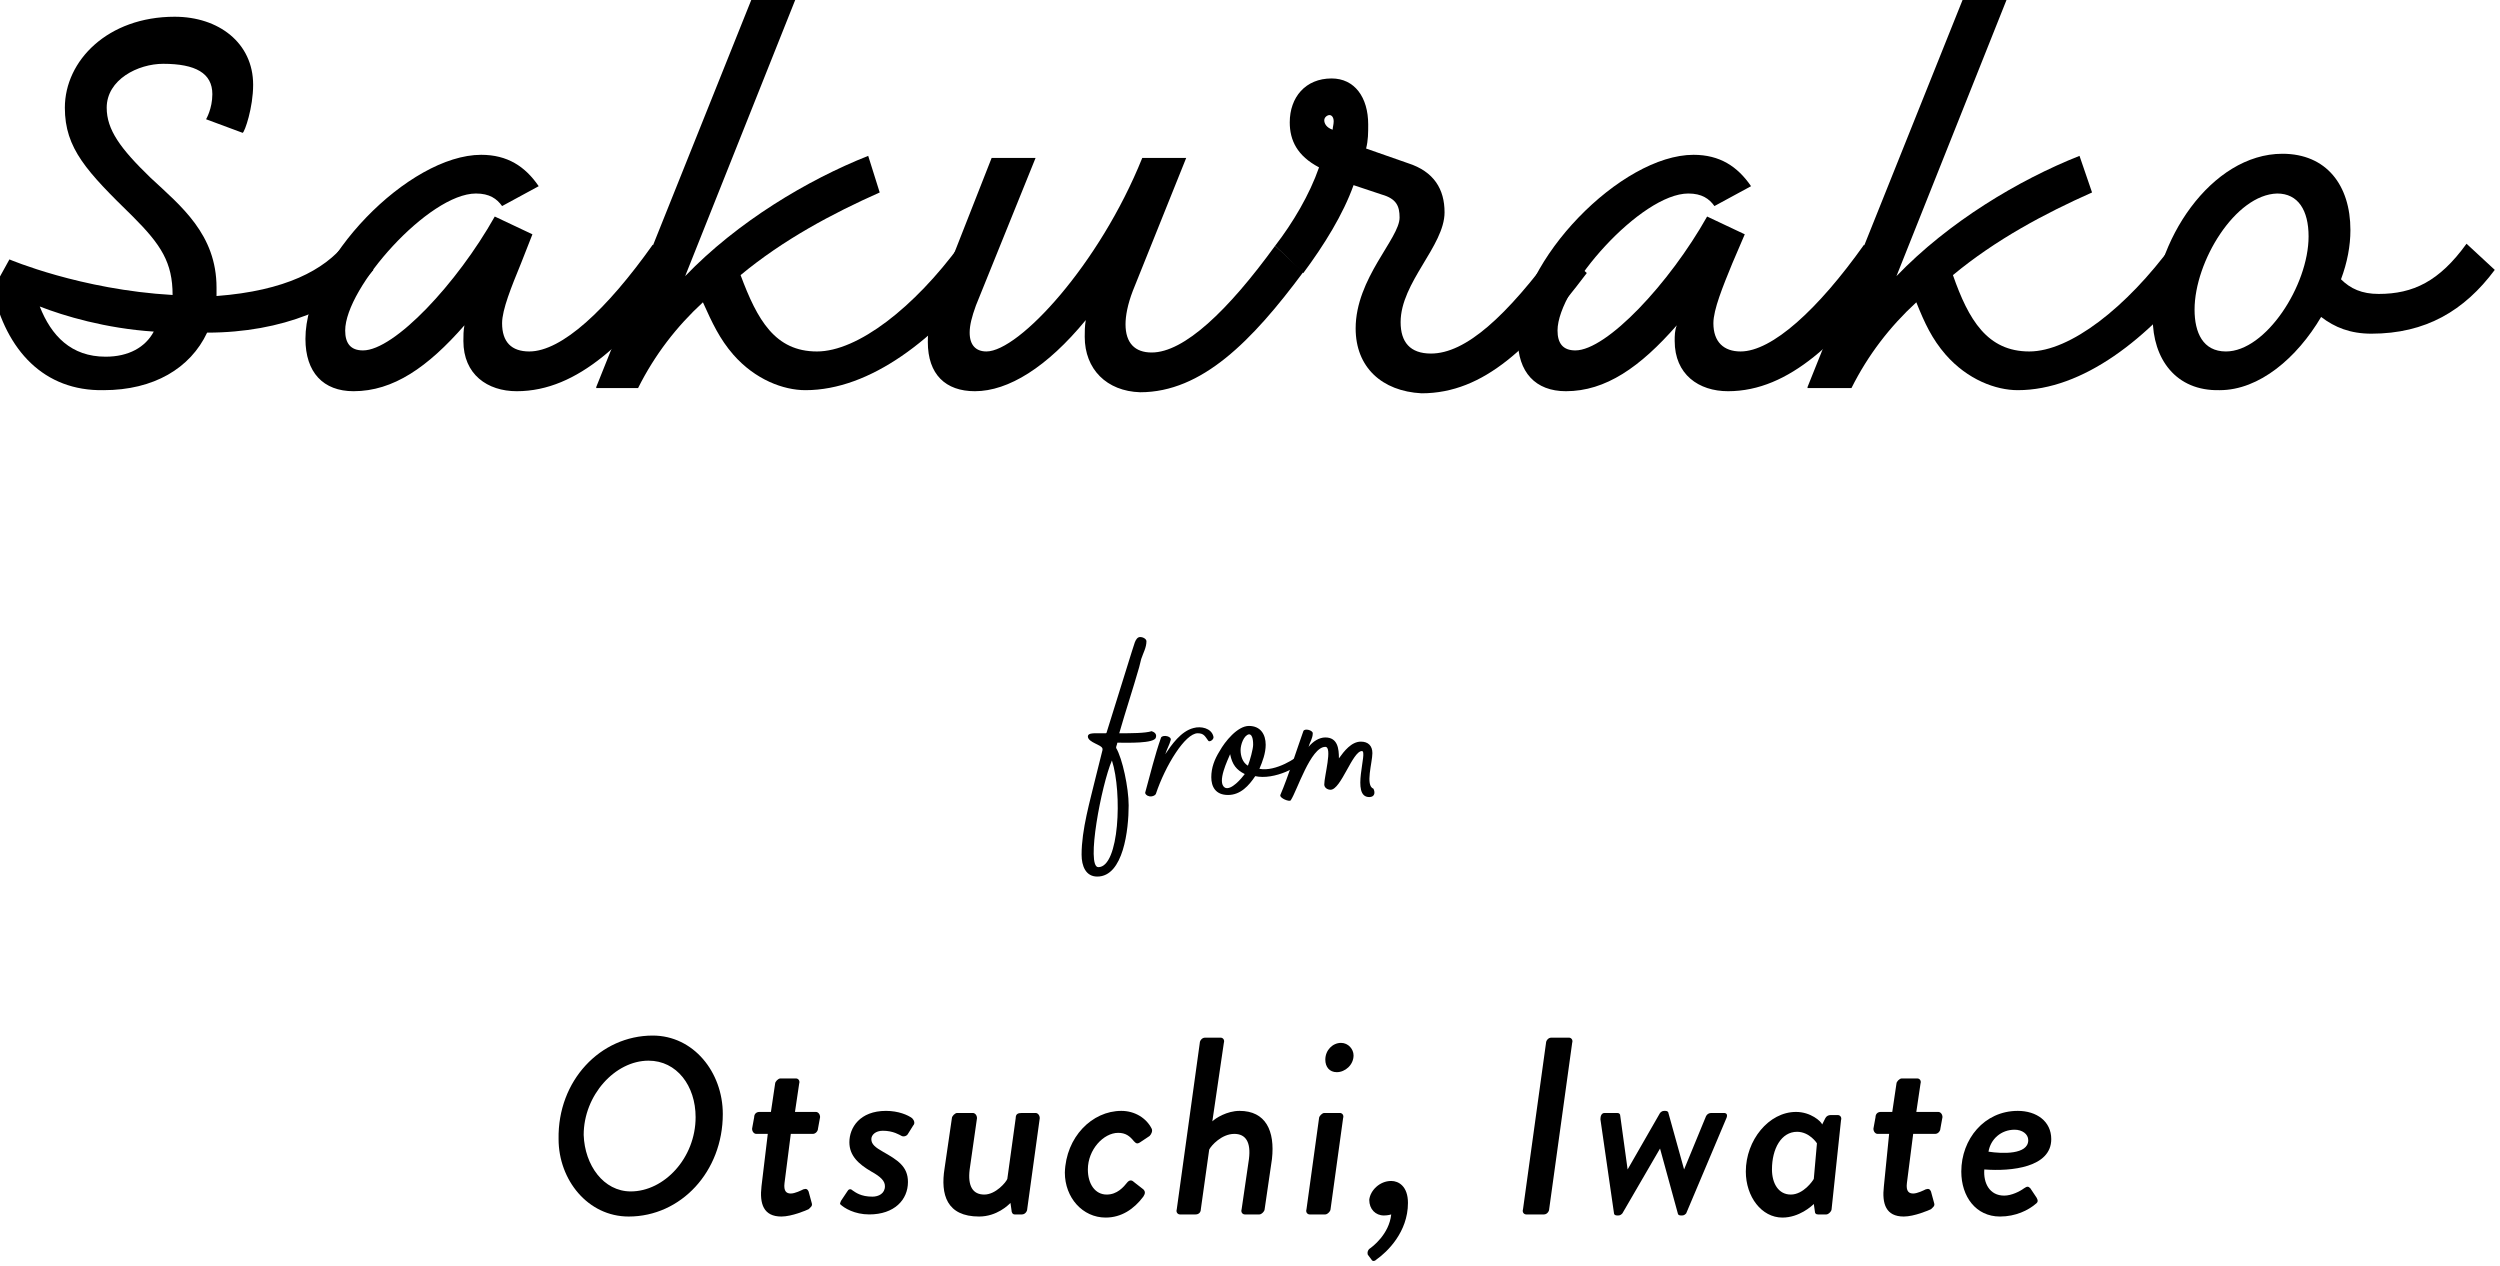 <?xml version="1.0" encoding="utf-8"?>
<!-- Generator: Adobe Illustrator 21.1.0, SVG Export Plug-In . SVG Version: 6.00 Build 0)  -->
<svg version="1.1" id="name" xmlns="http://www.w3.org/2000/svg" xmlns:xlink="http://www.w3.org/1999/xlink" x="0px" y="0px"
	 viewBox="0 0 239 121" style="enable-background:new 0 0 239 121;" xml:space="preserve">
<style type="text/css">
	.st0{enable-background:new    ;}
</style>
<g id="グループ_7">
	<g class="st0">
		<path d="M62.4,99c3.9,0,6.7,3.5,6.7,7.5c0,5.5-4,9.8-9,9.8c-3.9,0-6.7-3.5-6.7-7.4C53.3,103.3,57.4,99,62.4,99z M60.3,113.9
			c3.2,0,6.2-3.2,6.2-7.1c0-3-1.8-5.4-4.5-5.4c-3.2,0-6.2,3.3-6.2,7.1C55.9,111.4,57.7,113.9,60.3,113.9z"/>
		<path d="M73.4,108.4h-1.1c-0.2,0-0.4-0.2-0.4-0.5l0.2-1.1c0-0.3,0.2-0.5,0.5-0.5h1.1l0.4-2.7c0-0.2,0.3-0.5,0.5-0.5l1.5,0
			c0.2,0,0.4,0.2,0.3,0.5l-0.4,2.7H78c0.2,0,0.4,0.2,0.4,0.5l-0.2,1.1c0,0.2-0.2,0.5-0.5,0.5h-2.1l-0.6,4.7c-0.1,0.8,0.2,1,0.6,1
			c0.4,0,1-0.3,1.2-0.4c0.3-0.1,0.4,0,0.5,0.2l0.3,1.1c0.1,0.3-0.1,0.4-0.3,0.6c-0.2,0.1-1.6,0.7-2.6,0.7c-1.7,0-2.1-1.2-1.9-2.9
			L73.4,108.4z"/>
		<path d="M80.4,114.8l0.6-0.9c0.1-0.2,0.3-0.3,0.5-0.1c0.3,0.2,0.8,0.6,1.9,0.6c0.6,0,1.2-0.3,1.2-1c0-0.5-0.4-0.9-1.3-1.4
			c-1.2-0.7-2.1-1.5-2.1-2.8c0-1.4,1-3,3.5-3c1.2,0,2.1,0.4,2.5,0.7c0.2,0.2,0.3,0.5,0.1,0.7l-0.5,0.8c-0.1,0.2-0.4,0.3-0.6,0.2
			c-0.2-0.1-0.8-0.5-1.8-0.5c-0.7,0-1.1,0.4-1.1,0.8c0,0.5,0.4,0.8,1.1,1.2c1.4,0.8,2.4,1.4,2.4,2.9c0,1.7-1.3,3.1-3.7,3.1
			c-1.4,0-2.4-0.6-2.8-1C80.3,115.2,80.3,115,80.4,114.8z"/>
		<path d="M90.3,111.7l0.7-4.8c0-0.2,0.3-0.5,0.5-0.5h1.5c0.2,0,0.4,0.2,0.4,0.5l-0.7,4.9c-0.2,1.6,0.3,2.4,1.4,2.4
			c1.1,0,2.1-1.2,2.2-1.5l0.8-5.8c0-0.4,0.2-0.5,0.6-0.5h1.3c0.2,0,0.4,0.2,0.4,0.5l-1.2,8.7c0,0.2-0.2,0.5-0.5,0.5h-0.7
			c-0.2,0-0.3-0.2-0.3-0.4l-0.1-0.7c-0.2,0.2-1.3,1.3-3,1.3C90.5,116.3,89.9,114.2,90.3,111.7z"/>
		<path d="M107.2,106.2c1.3,0,2.4,0.7,2.9,1.7c0.1,0.2,0,0.5-0.2,0.7l-0.9,0.6c-0.3,0.2-0.4,0.1-0.6-0.1c-0.4-0.5-0.8-0.8-1.5-0.8
			c-1.4,0-2.9,1.6-2.9,3.5c0,1.4,0.7,2.4,1.8,2.4c1,0,1.6-0.7,2-1.2c0.2-0.2,0.4-0.2,0.6,0l0.9,0.7c0.2,0.2,0.2,0.4,0,0.7
			c-0.9,1.2-2.1,2-3.6,2c-2.2,0-3.9-1.9-3.9-4.3C101.9,108.7,104.4,106.2,107.2,106.2z"/>
		<path d="M114.7,99.7c0-0.2,0.2-0.5,0.5-0.5h1.5c0.2,0,0.4,0.2,0.3,0.5l-1.1,7.5c0.3-0.3,1.4-1,2.6-1c2.5,0,3.4,1.9,3.1,4.6
			l-0.7,4.8c0,0.2-0.3,0.5-0.5,0.5H119c-0.2,0-0.4-0.2-0.3-0.5l0.7-4.8c0.2-1.6-0.3-2.4-1.4-2.4c-1.2,0-2.2,1.1-2.4,1.5l-0.8,5.7
			c0,0.3-0.2,0.5-0.5,0.5h-1.5c-0.2,0-0.4-0.2-0.3-0.5L114.7,99.7z"/>
		<path d="M126.1,106.9c0-0.2,0.3-0.5,0.5-0.5h1.5c0.2,0,0.4,0.2,0.3,0.5l-1.2,8.7c0,0.2-0.3,0.5-0.5,0.5h-1.5
			c-0.2,0-0.4-0.2-0.3-0.5L126.1,106.9z M126.7,101.3c0-0.9,0.7-1.6,1.5-1.6c0.7,0,1.2,0.6,1.2,1.2c0,0.9-0.8,1.6-1.6,1.6
			C127.1,102.5,126.7,102,126.7,101.3z"/>
		<path d="M133,112.9c0.7,0,1.6,0.5,1.6,2.1c0,2.8-2,4.7-3,5.4c-0.2,0.2-0.4,0.2-0.5,0l-0.3-0.4c-0.1-0.1-0.1-0.4,0.1-0.6
			c0.3-0.2,1.9-1.4,2.1-3.3c0,0-0.3,0.1-0.7,0.1c-0.8,0-1.4-0.6-1.4-1.5C131,113.8,131.9,112.9,133,112.9z"/>
		<path d="M147.8,99.7c0-0.2,0.2-0.5,0.5-0.5h1.7c0.2,0,0.4,0.2,0.3,0.5l-2.2,15.9c0,0.2-0.2,0.5-0.5,0.5h-1.7
			c-0.2,0-0.4-0.2-0.3-0.5L147.8,99.7z"/>
		<path d="M153,107c0-0.3,0.1-0.6,0.4-0.6h1.2c0.2,0,0.3,0.1,0.3,0.3l0.7,5.1h0l3.1-5.4c0.1-0.1,0.2-0.2,0.4-0.2h0.1
			c0.2,0,0.3,0.1,0.3,0.2l1.5,5.4h0l2.1-5.1c0.1-0.2,0.3-0.3,0.5-0.3h1.2c0.3,0,0.4,0.2,0.2,0.6l-3.8,9c-0.1,0.1-0.2,0.2-0.4,0.2
			h-0.1c-0.2,0-0.3-0.1-0.3-0.2l-1.7-6.2h0l-3.6,6.2c-0.1,0.1-0.2,0.2-0.4,0.2h-0.1c-0.2,0-0.3-0.1-0.3-0.2L153,107z"/>
		<path d="M175.1,115.6c0,0.2-0.3,0.5-0.5,0.5h-0.8c-0.2,0-0.3-0.1-0.3-0.3l-0.1-0.7c-0.2,0.2-1.4,1.3-3,1.3c-2,0-3.5-2-3.5-4.4
			c0-3,2.2-5.7,4.8-5.7c1.4,0,2.4,0.9,2.5,1.2l0.3-0.6c0.1-0.2,0.3-0.3,0.5-0.3h0.7c0.2,0,0.4,0.2,0.3,0.5L175.1,115.6z
			 M173.7,109.3c0,0-0.7-1.1-1.9-1.1c-1.5,0-2.4,1.6-2.4,3.6c0,1.3,0.6,2.4,1.8,2.4c1.2,0,2.1-1.3,2.2-1.5L173.7,109.3z"/>
		<path d="M180.6,108.4h-1.1c-0.2,0-0.4-0.2-0.4-0.5l0.2-1.1c0-0.3,0.2-0.5,0.5-0.5h1.1l0.4-2.7c0-0.2,0.3-0.5,0.5-0.5l1.5,0
			c0.2,0,0.4,0.2,0.3,0.5l-0.4,2.7h2.1c0.2,0,0.4,0.2,0.4,0.5l-0.2,1.1c0,0.2-0.2,0.5-0.5,0.5h-2.1l-0.6,4.7c-0.1,0.8,0.2,1,0.6,1
			c0.4,0,1-0.3,1.2-0.4c0.3-0.1,0.4,0,0.5,0.2l0.3,1.1c0.1,0.3-0.1,0.4-0.3,0.6c-0.2,0.1-1.6,0.7-2.6,0.7c-1.7,0-2.1-1.2-1.9-2.9
			L180.6,108.4z"/>
		<path d="M192.9,106.2c1.8,0,3.2,1,3.2,2.7c0,2.7-3.8,3.1-6.4,2.9c-0.1,1.3,0.5,2.5,1.9,2.5c0.7,0,1.5-0.4,1.9-0.7
			c0.3-0.2,0.4-0.2,0.6,0l0.6,0.9c0.1,0.2,0.2,0.4-0.1,0.6c-0.7,0.6-1.9,1.2-3.4,1.2c-2.3,0-3.7-1.9-3.7-4.3
			C187.5,108.9,189.7,106.2,192.9,106.2z M193.9,109c0-0.6-0.6-1-1.3-1c-1.3,0-2.3,0.9-2.5,2.1C191.4,110.3,193.9,110.4,193.9,109z"
			/>
	</g>
	<g class="st0">
		<path d="M110.5,70.5c-0.1,0.6-2.8,0.5-3.6,0.5c-0.1,0-0.1,0-0.1,0.1c-0.1,0.3-0.1,0.3-0.1,0.4c0.6,1,1.2,3.8,1.2,5.5
			c0,2.3-0.5,6.8-3,6.8c-1.1,0-1.5-1-1.5-2.1c0-2.4,0.8-5.1,1.4-7.6l0.6-2.4c0,0,0,0,0-0.1c0-0.4-1.4-0.6-1.4-1.2
			c0-0.3,0.5-0.3,0.7-0.3l0.9,0c0,0,0.1,0,0.1,0c0,0,0.1,0,0.1-0.1l2.4-7.7c0.2-0.5,0.3-1.4,0.8-1.4c0.3,0,0.6,0.2,0.6,0.4
			c0,0.6-0.3,1.1-0.5,1.7l-0.2,0.8c-0.6,2.1-1.3,4.2-1.9,6.3c1.1,0,2.5,0,3.1-0.2C110.4,70,110.6,70.2,110.5,70.5z M105,82.9
			c2,0,2.3-7.1,1.3-10.2C105.3,75,103.8,82.9,105,82.9z"/>
		<path d="M115.5,70.8c-0.3-0.4-0.4-0.7-1-0.7c-1.2,0-3.1,3.1-4,5.8c-0.1,0.2-0.5,0.3-0.7,0.2c-0.1,0-0.4-0.2-0.3-0.4
			c0.5-1.8,0.9-3.5,1.5-5.2c0.2-0.3,1.1-0.1,0.9,0.3c-0.1,0.4-0.3,0.7-0.5,1.3c0.6-0.9,1.5-2.2,2.7-2.5c0.7-0.2,1.7,0,1.9,0.8
			C116.1,70.7,115.6,71,115.5,70.8z"/>
		<path d="M124.8,72.4c-0.4,0.9-3,2.2-4.8,1.8c-0.6,0.9-1.4,1.8-2.6,1.8c-1.2,0-1.6-0.8-1.6-1.7c0-0.9,0.3-1.7,0.8-2.5
			c0.5-0.9,1.7-2.4,2.8-2.4c1.1,0,1.6,0.8,1.6,1.8c0,0.8-0.3,1.6-0.6,2.3c1.6,0.3,3.6-1.1,3.9-1.4C124.4,72.1,124.9,72.2,124.8,72.4
			z M119,74c-0.8-0.4-1.2-0.9-1.4-1.9c-0.2,0.5-1.3,2.7-0.5,3.2C117.7,75.6,118.7,74.4,119,74z M118.6,71.7c0,0.6,0.2,1.2,0.7,1.5
			c0.2-0.5,0.5-1.6,0.5-2c0-0.2,0-1-0.4-1C118.9,70.3,118.6,71.2,118.6,71.7z"/>
		<path d="M130.9,76.2c-1.8,0-0.1-4.4-0.7-4.4c-0.9,0-2,3.7-3,3.7c-0.3,0-0.6-0.2-0.6-0.5c0-0.8,0.8-3.6,0.1-3.6
			c-1.4,0-2.7,4.2-3.3,5.1c-0.1,0.2-1.1-0.2-1-0.5c0.7-1.6,1.8-5,2.2-6.1c0.1-0.3,0.9-0.1,0.9,0.2c0,0.5-0.3,0.9-0.4,1.3
			c0.4-0.5,1-0.9,1.6-0.9c1.2,0,1.3,1.1,1.3,2c0.5-0.7,1.2-1.6,2.1-1.6c0.7,0,1.1,0.4,1.1,1.1c0,0.9-0.7,3.1,0.1,3.4
			C131.5,75.8,131.4,76.2,130.9,76.2z"/>
	</g>
</g>
<g class="st0">
	<path d="M-0.7,27.7l1.6-2.9c0,0,6.8,2.9,15.6,3.4c0-3.1-1.1-4.8-3.8-7.5c-4.4-4.3-6.5-6.5-6.5-10.4c0-4.5,4.1-8.7,10.5-8.7
		c4.2,0,7.5,2.5,7.5,6.5c0,2.2-0.8,4.5-1,4.6l-3.5-1.3c0,0,0.6-1,0.6-2.4c0-2-1.6-2.9-4.7-2.9c-2.4,0-5.4,1.5-5.4,4.2
		c0,2.1,1.3,3.9,4.2,6.7c2.9,2.7,6.3,5.4,6.3,10.5c0,0.3,0,0.5,0,0.8c6.6-0.5,10.3-2.5,12.3-5l2.7,2.5c-2.9,3.5-8.7,6-15.9,6
		c-1.6,3.4-5.1,5.5-9.9,5.5C4.2,37.4,0.6,33.5-0.7,27.7z M3.8,29.3c1.1,2.8,3,4.8,6.3,4.8c2.2,0,3.8-0.9,4.6-2.4
		C10.1,31.4,6.1,30.2,3.8,29.3z"/>
	<path d="M44.3,32.6c0-0.5,0-1,0.1-1.5c-3.5,4-6.8,6.3-10.6,6.3c-2.9,0-4.6-1.8-4.6-5c0-7.5,9.9-17.6,16.8-17.6c2.5,0,4.2,1.1,5.5,3
		l-3.5,1.9c-0.5-0.7-1.2-1.2-2.5-1.2c-4.5,0-12.5,9-12.5,13.1c0,1.2,0.5,1.9,1.7,1.9c3,0,9-6.4,12.6-12.8l3.6,1.7l-1.1,2.8
		c-0.9,2.2-1.8,4.4-1.8,5.7c0,1.8,0.9,2.7,2.6,2.7c3.1,0,7.4-4,11.8-10.2l2.7,2.5c-5,6.6-9.8,11.5-15.7,11.5
		C46.6,37.4,44.3,35.8,44.3,32.6z"/>
	<path d="M57,37L71.9-0.2h4.2L65.5,26.4c5-5.2,11.7-9.2,17.5-11.5l1.1,3.5c-4.5,2-9.2,4.5-13.3,7.9c1.6,4.3,3.3,7.3,7.3,7.3
		c3.9,0,9.3-4.2,13.7-10.2l2.7,2.5c-5,6.5-11.3,11.4-17.5,11.4c-2.1,0-4.8-1-6.9-3.4c-1.3-1.5-2-3-2.9-5c-2.5,2.3-4.6,5-6.2,8.2H57z
		"/>
	<path d="M103.7,32.2c0-0.5,0-1,0.1-1.6c-3.7,4.5-7.4,6.8-10.6,6.8c-2.8,0-4.5-1.6-4.5-4.7c0-1.2,0.2-2.2,0.6-3.6l5.5-14h4.2
		l-5.7,14.1c-0.4,1.1-0.6,1.9-0.6,2.6c0,1.2,0.6,1.8,1.6,1.8c3.1,0,10.8-8.3,14.9-18.5h4.2l-5.1,12.7c-0.5,1.3-0.7,2.4-0.7,3.2
		c0,1.8,0.9,2.7,2.5,2.7c3.1,0,7.3-4,11.8-10.2l2.7,2.5c-4.9,6.6-9.7,11.5-15.6,11.5C105.8,37.4,103.7,35.3,103.7,32.2z"/>
	<path d="M129.6,31.4c0-4.8,4.2-8.6,4.2-10.6c0-1.1-0.3-1.8-1.7-2.2l-2.7-0.9c-1,2.8-2.8,5.7-4.8,8.4l-2.7-2.6
		c1.7-2.2,3.3-4.9,4.2-7.5c-2.1-1.1-2.8-2.6-2.8-4.3c0-2.4,1.5-4.2,4-4.2c2.2,0,3.5,1.8,3.5,4.4c0,0.8,0,1.5-0.2,2.3l4,1.4
		c2.5,0.8,3.5,2.5,3.5,4.7c0,3.2-4.2,6.7-4.2,10.5c0,1.9,0.9,3,2.9,3c3.3,0,7.2-3.5,12.1-10.2l2.8,2.5c-5.3,7-9.8,11.5-15.8,11.5
		C132.1,37.4,129.6,35.1,129.6,31.4z M127.1,11c-0.2,0-0.5,0.2-0.5,0.5c0,0.3,0.2,0.7,0.8,0.9c0-0.2,0.1-0.5,0.1-0.8
		C127.5,11.2,127.3,11,127.1,11z"/>
	<path d="M160.1,32.6c0-0.5,0-1,0.2-1.5c-3.5,4-6.8,6.3-10.6,6.3c-2.9,0-4.6-1.8-4.6-5c0-7.5,9.9-17.6,16.8-17.6
		c2.5,0,4.2,1.1,5.5,3l-3.5,1.9c-0.5-0.7-1.2-1.2-2.5-1.2c-4.5,0-12.5,9-12.5,13.1c0,1.2,0.5,1.9,1.7,1.9c3,0,9-6.4,12.6-12.8
		l3.6,1.7l-1.2,2.8c-0.9,2.2-1.8,4.4-1.8,5.7c0,1.8,1,2.7,2.6,2.7c3,0,7.4-4,11.8-10.2l2.7,2.5c-5,6.6-9.8,11.5-15.7,11.5
		C162.4,37.4,160.1,35.8,160.1,32.6z"/>
	<path d="M172.8,37l14.9-37.2h4.2l-10.6,26.6c5-5.2,11.7-9.2,17.5-11.5l1.2,3.5c-4.5,2-9.2,4.5-13.3,7.9c1.5,4.3,3.3,7.3,7.3,7.3
		c3.9,0,9.3-4.2,13.7-10.2l2.7,2.5c-5,6.5-11.3,11.4-17.5,11.4c-2.1,0-4.8-1-6.9-3.4c-1.3-1.5-2-3-2.8-5c-2.5,2.3-4.6,5-6.2,8.2
		H172.8z"/>
	<path d="M205.8,30.4c0-7.3,5.6-15.7,12.4-15.7c4.2,0,6.5,3,6.5,7.3c0,1.5-0.3,3.1-0.9,4.7c0.9,0.9,2,1.4,3.6,1.4
		c3.3,0,5.8-1.2,8.4-4.8l2.7,2.5c-2.9,3.9-6.6,6.1-11.8,6.1c-2,0-3.5-0.6-4.8-1.6c-2.3,3.9-5.9,7-9.7,7
		C208,37.4,205.8,34.3,205.8,30.4z M209.8,29.6c0,2.2,0.8,4,3,4c3.8,0,7.9-6.3,7.9-11c0-2.5-1-4.1-3-4.1
		C213.7,18.6,209.8,25,209.8,29.6z"/>
</g>
</svg>
